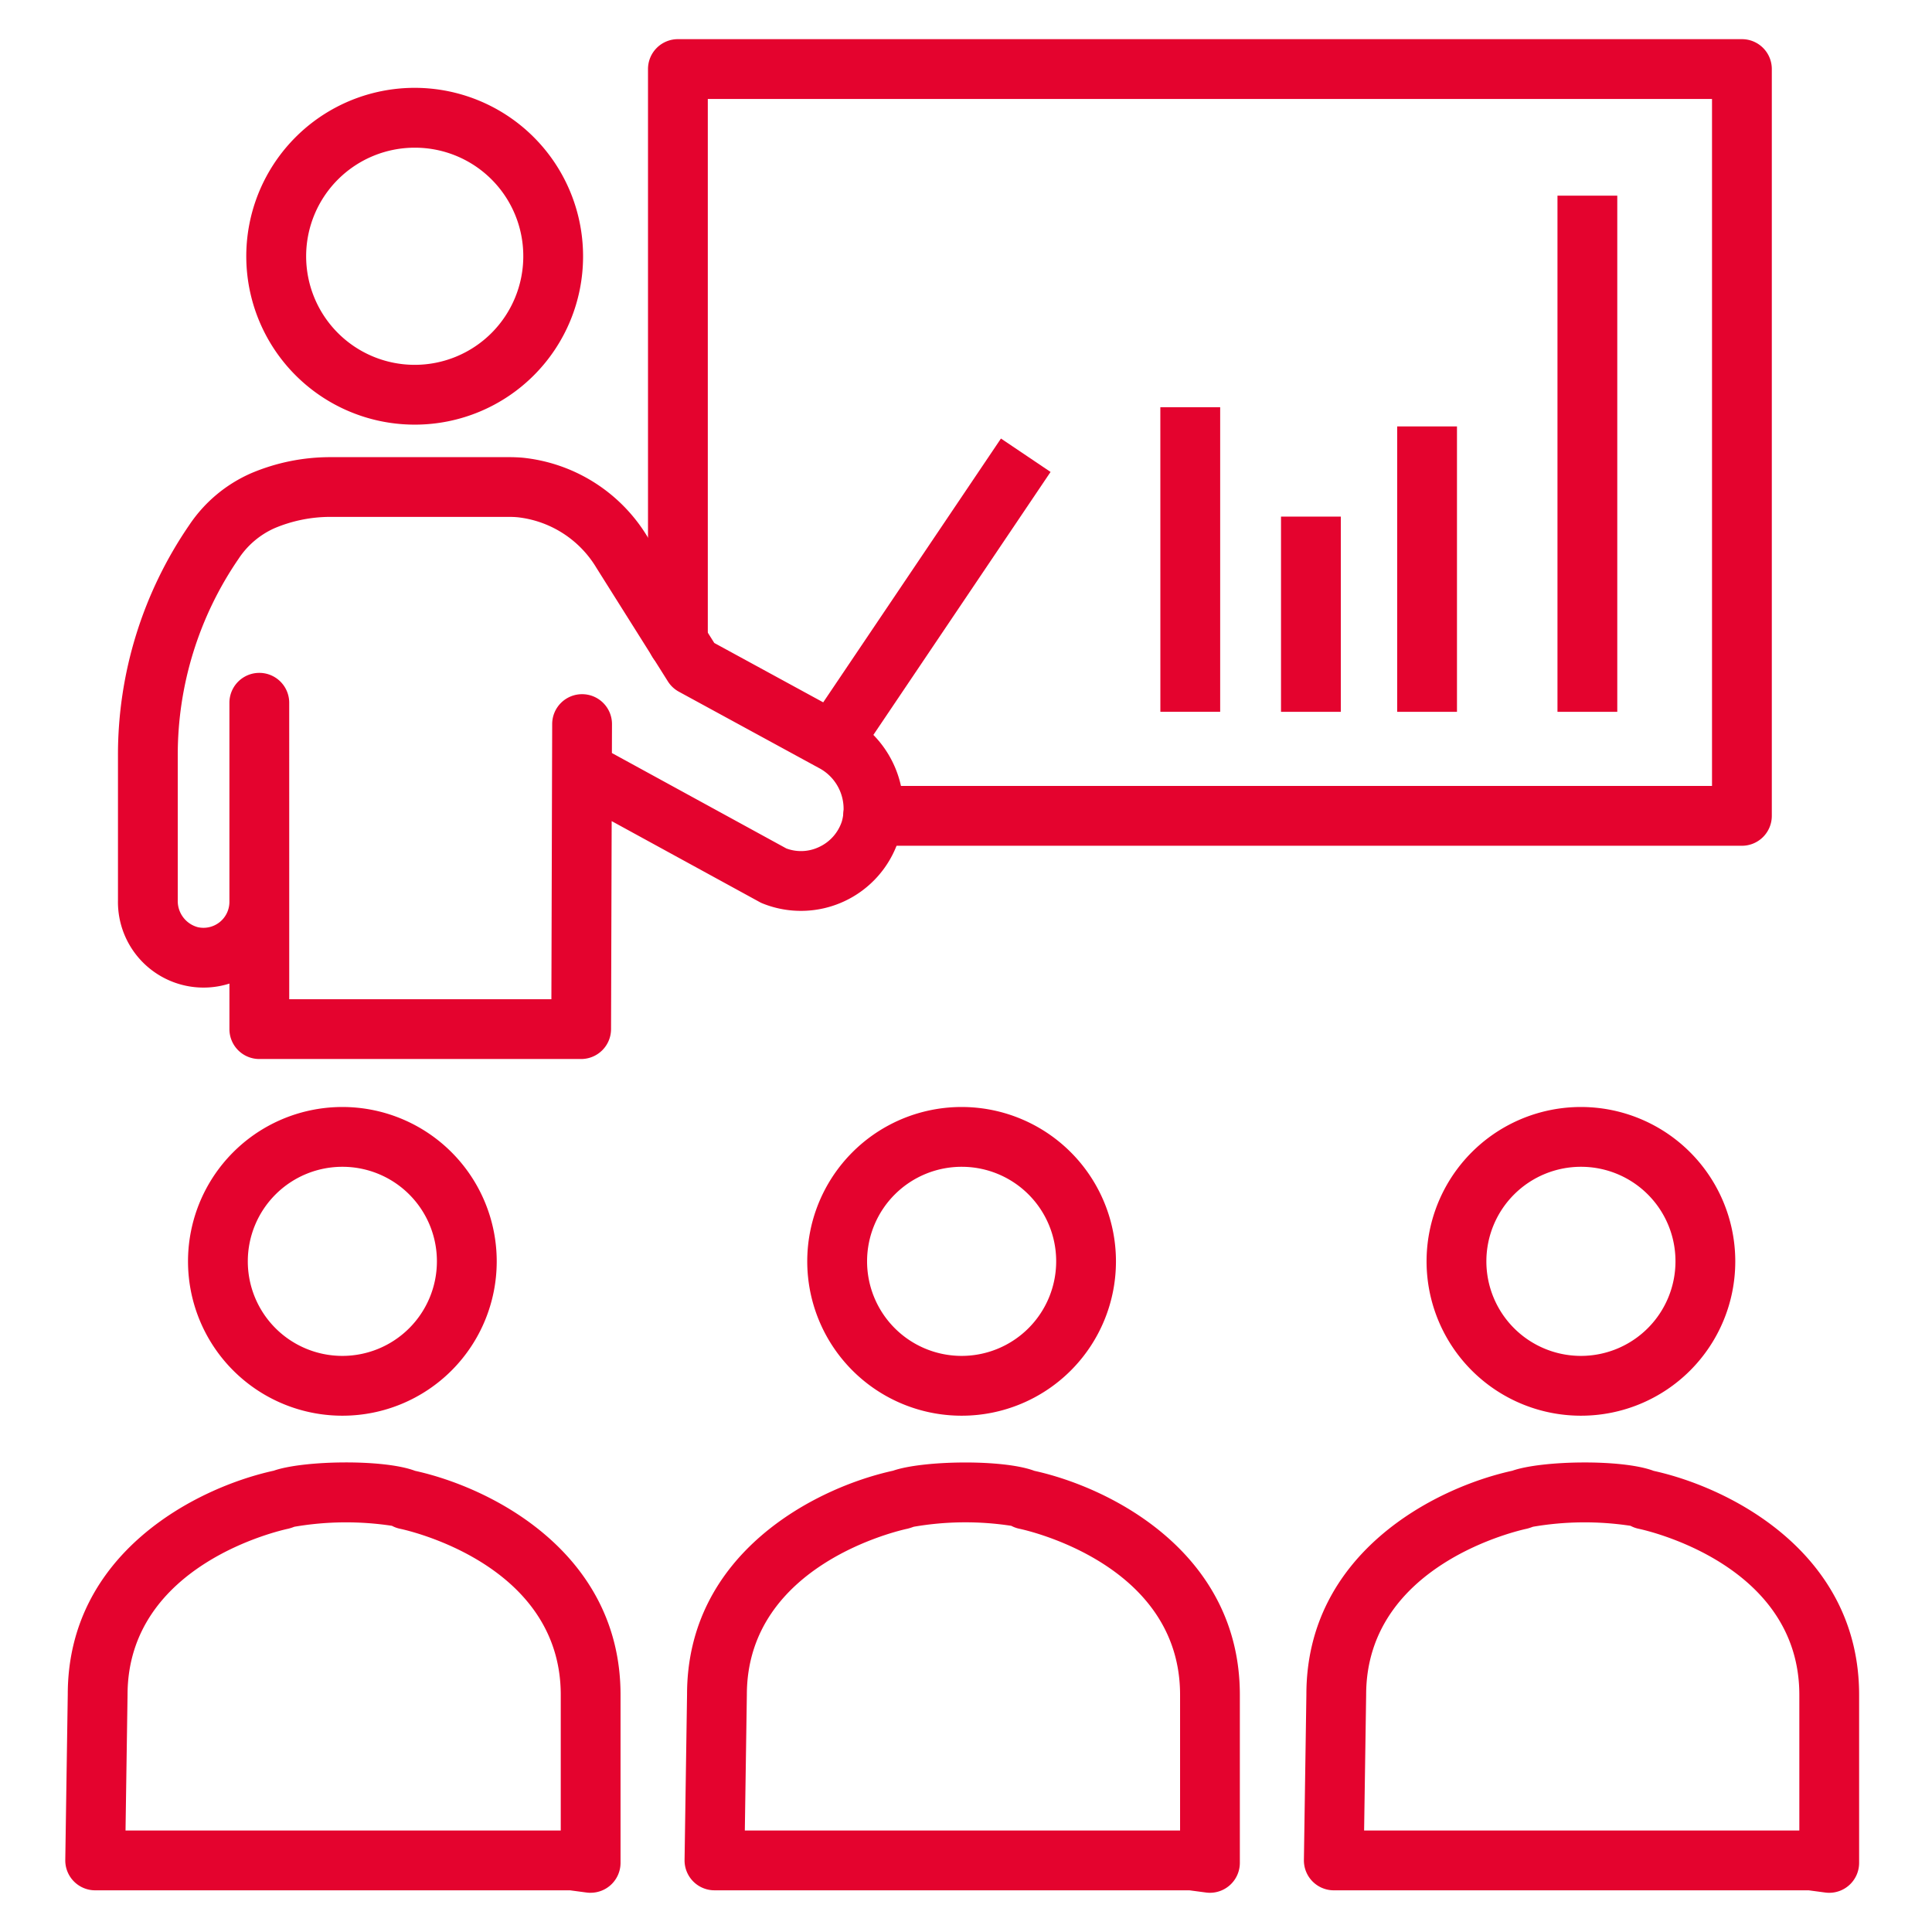 <svg xmlns="http://www.w3.org/2000/svg" xmlns:xlink="http://www.w3.org/1999/xlink" width="148" height="148" viewBox="0 0 148 148">
  <defs>
    <clipPath id="clip-path">
      <rect id="長方形_29156" data-name="長方形 29156" width="148" height="148" transform="translate(-5915 -2155)" fill="#fff" stroke="#707070" stroke-width="1"/>
    </clipPath>
  </defs>
  <g id="icon_02" transform="translate(5915 2155)" clip-path="url(#clip-path)">
    <g id="グループ_16095" data-name="グループ 16095" transform="translate(-19.791 148)">
      <path id="パス_49671" data-name="パス 49671" d="M206.456,413.821a2.281,2.281,0,0,1-.3-.02l-1.276-.17H168.5a2.291,2.291,0,0,1-2.29-2.325l.19-12.68c0-10.813,9.828-15.835,15.778-17.137,2.266-.789,8.426-.895,10.828.008,5.953,1.312,15.741,6.341,15.741,17.162v12.872a2.294,2.294,0,0,1-2.292,2.29Zm-35.63-4.771h33.342V398.659c0-10.04-11.811-12.621-12.315-12.726a2.317,2.317,0,0,1-.614-.223,23.209,23.209,0,0,0-7.482.073,4.476,4.476,0,0,1-.46.146c-.5.106-12.316,2.687-12.316,12.727Zm0,0" transform="translate(-6008.978 -2571.825)" fill="#e4032e"/>
      <path id="パス_49672" data-name="パス 49672" d="M211.134,309.382a11.824,11.824,0,1,1,11.779-11.823A11.813,11.813,0,0,1,211.134,309.382Zm0-19.067a7.243,7.243,0,1,0,7.2,7.244A7.232,7.232,0,0,0,211.134,290.315Zm0,0" transform="translate(-6032.635 -2503.933)" fill="#e4032e"/>
      <path id="パス_49673" data-name="パス 49673" d="M372.175,413.818a2.339,2.339,0,0,1-.3-.02l-1.272-.17H334.223a2.291,2.291,0,0,1-2.29-2.325l.19-12.68c0-10.813,9.828-15.835,15.777-17.137,2.266-.792,8.426-.9,10.826.01,5.95,1.31,15.739,6.336,15.739,17.16v12.872a2.29,2.29,0,0,1-2.29,2.29Zm-35.63-4.771h33.34V398.656c0-10.04-11.81-12.621-12.315-12.726a2.275,2.275,0,0,1-.616-.225,23.438,23.438,0,0,0-7.478.073,3.993,3.993,0,0,1-.46.149c-.5.106-12.315,2.685-12.315,12.727Zm0,0" transform="translate(-6127.257 -2571.821)" fill="#e4032e"/>
      <path id="パス_49674" data-name="パス 49674" d="M376.848,309.382a11.824,11.824,0,1,1,11.781-11.823A11.812,11.812,0,0,1,376.848,309.382Zm0-19.067a7.243,7.243,0,1,0,7.2,7.244A7.231,7.231,0,0,0,376.848,290.315Zm0,0" transform="translate(-6150.908 -2503.933)" fill="#e4032e"/>
      <path id="パス_49675" data-name="パス 49675" d="M40.742,413.818a2.357,2.357,0,0,1-.305-.02l-1.27-.17H2.79A2.291,2.291,0,0,1,.5,411.3l.19-12.68c0-10.813,9.828-15.835,15.778-17.137,2.262-.792,8.425-.9,10.826.01,5.953,1.31,15.741,6.339,15.741,17.16v12.872a2.292,2.292,0,0,1-2.293,2.29ZM5.115,409.047h33.34V398.656c0-10.042-11.811-12.621-12.315-12.726a2.261,2.261,0,0,1-.616-.225,23.437,23.437,0,0,0-7.478.073,3.942,3.942,0,0,1-.461.149c-.5.106-12.315,2.685-12.315,12.727Zm0,0" transform="translate(-5890.708 -2571.821)" fill="#e4032e"/>
      <path id="パス_49676" data-name="パス 49676" d="M45.418,309.382A11.824,11.824,0,1,1,57.2,297.559,11.815,11.815,0,0,1,45.418,309.382Zm0-19.067a7.243,7.243,0,1,0,7.2,7.244A7.233,7.233,0,0,0,45.418,290.315Zm0,0" transform="translate(-5914.358 -2503.933)" fill="#e4032e"/>
      <path id="パス_49677" data-name="パス 49677" d="M293.516,98.48H298.1v23.335h-4.581Zm0,0" transform="translate(-6099.838 -2370.287)" fill="#e4032e"/>
      <path id="パス_49678" data-name="パス 49678" d="M325.8,127.754h4.581v14.955H325.8Zm0,0" transform="translate(-6122.878 -2391.18)" fill="#e4032e"/>
      <path id="パス_49679" data-name="パス 49679" d="M356.9,103.625h4.581v21.863H356.9Zm0,0" transform="translate(-6145.079 -2373.959)" fill="#e4032e"/>
      <path id="パス_49680" data-name="パス 49680" d="M399.8,41.879h4.581v39.54H399.8Zm0,0" transform="translate(-6175.699 -2329.89)" fill="#e4032e"/>
      <path id="パス_49681" data-name="パス 49681" d="M240.228,61.789H173.679a2.29,2.29,0,0,1,0-4.581h64.258V4.581H161.01V46.129a2.29,2.29,0,1,1-4.581,0V2.29A2.288,2.288,0,0,1,158.72,0h81.508a2.288,2.288,0,0,1,2.29,2.29V59.5A2.29,2.29,0,0,1,240.228,61.789Zm0,0" transform="translate(-6001.998 -2300)" fill="#e4032e"/>
      <path id="パス_49682" data-name="パス 49682" d="M62.154,38.835A12.9,12.9,0,1,1,75,25.936,12.886,12.886,0,0,1,62.154,38.835Zm0-21.215a8.317,8.317,0,1,0,8.266,8.317A8.3,8.3,0,0,0,62.154,17.62Zm0,0" transform="translate(-5925.543 -2309.306)" fill="#e4032e"/>
      <path id="パス_49683" data-name="パス 49683" d="M50.078,157.953H25.426a2.288,2.288,0,0,1-2.29-2.29v-3.488a6.557,6.557,0,0,1-8.538-6.388V134.693a31.073,31.073,0,0,1,5.46-17.642,11.009,11.009,0,0,1,4.771-3.984,15.51,15.51,0,0,1,6.053-1.219H44.568c.339,0,.678.013,1.014.041a12.675,12.675,0,0,1,9.55,6.01l5.146,8.183,10.171,5.543a8.067,8.067,0,0,1,3.942,9.577,7.872,7.872,0,0,1-10.42,4.831,1.736,1.736,0,0,1-.238-.115l-11.315-6.189-.048,15.944A2.293,2.293,0,0,1,50.078,157.953Zm-22.361-4.581H47.8l.05-17.511.011-3.573a2.289,2.289,0,0,1,2.29-2.282h.007a2.29,2.29,0,0,1,2.284,2.29v.007l-.007,2.21,13.364,7.31a3.213,3.213,0,0,0,2.494-.105,3.289,3.289,0,0,0,1.759-1.969,3.538,3.538,0,0,0-1.789-4.106l-10.7-5.829a2.29,2.29,0,0,1-.842-.793l-5.467-8.687a8.071,8.071,0,0,0-6.042-3.882c-.215-.019-.431-.028-.645-.028H30.879a11,11,0,0,0-4.276.861,6.425,6.425,0,0,0-2.767,2.35,26.538,26.538,0,0,0-4.658,15.054v11.1a2.074,2.074,0,0,0,1.543,2.067,1.987,1.987,0,0,0,2.414-1.954V130.664a2.29,2.29,0,1,1,4.581,0Zm0,0" transform="translate(-5900.77 -2379.828)" fill="#e4032e"/>
      <path id="パス_49684" data-name="パス 49684" d="M196.855,129.817l15.464-22.95,3.8,2.559-15.464,22.95Zm0,0" transform="translate(-6030.85 -2376.273)" fill="#e4032e"/>
    </g>
  </g>
</svg>
